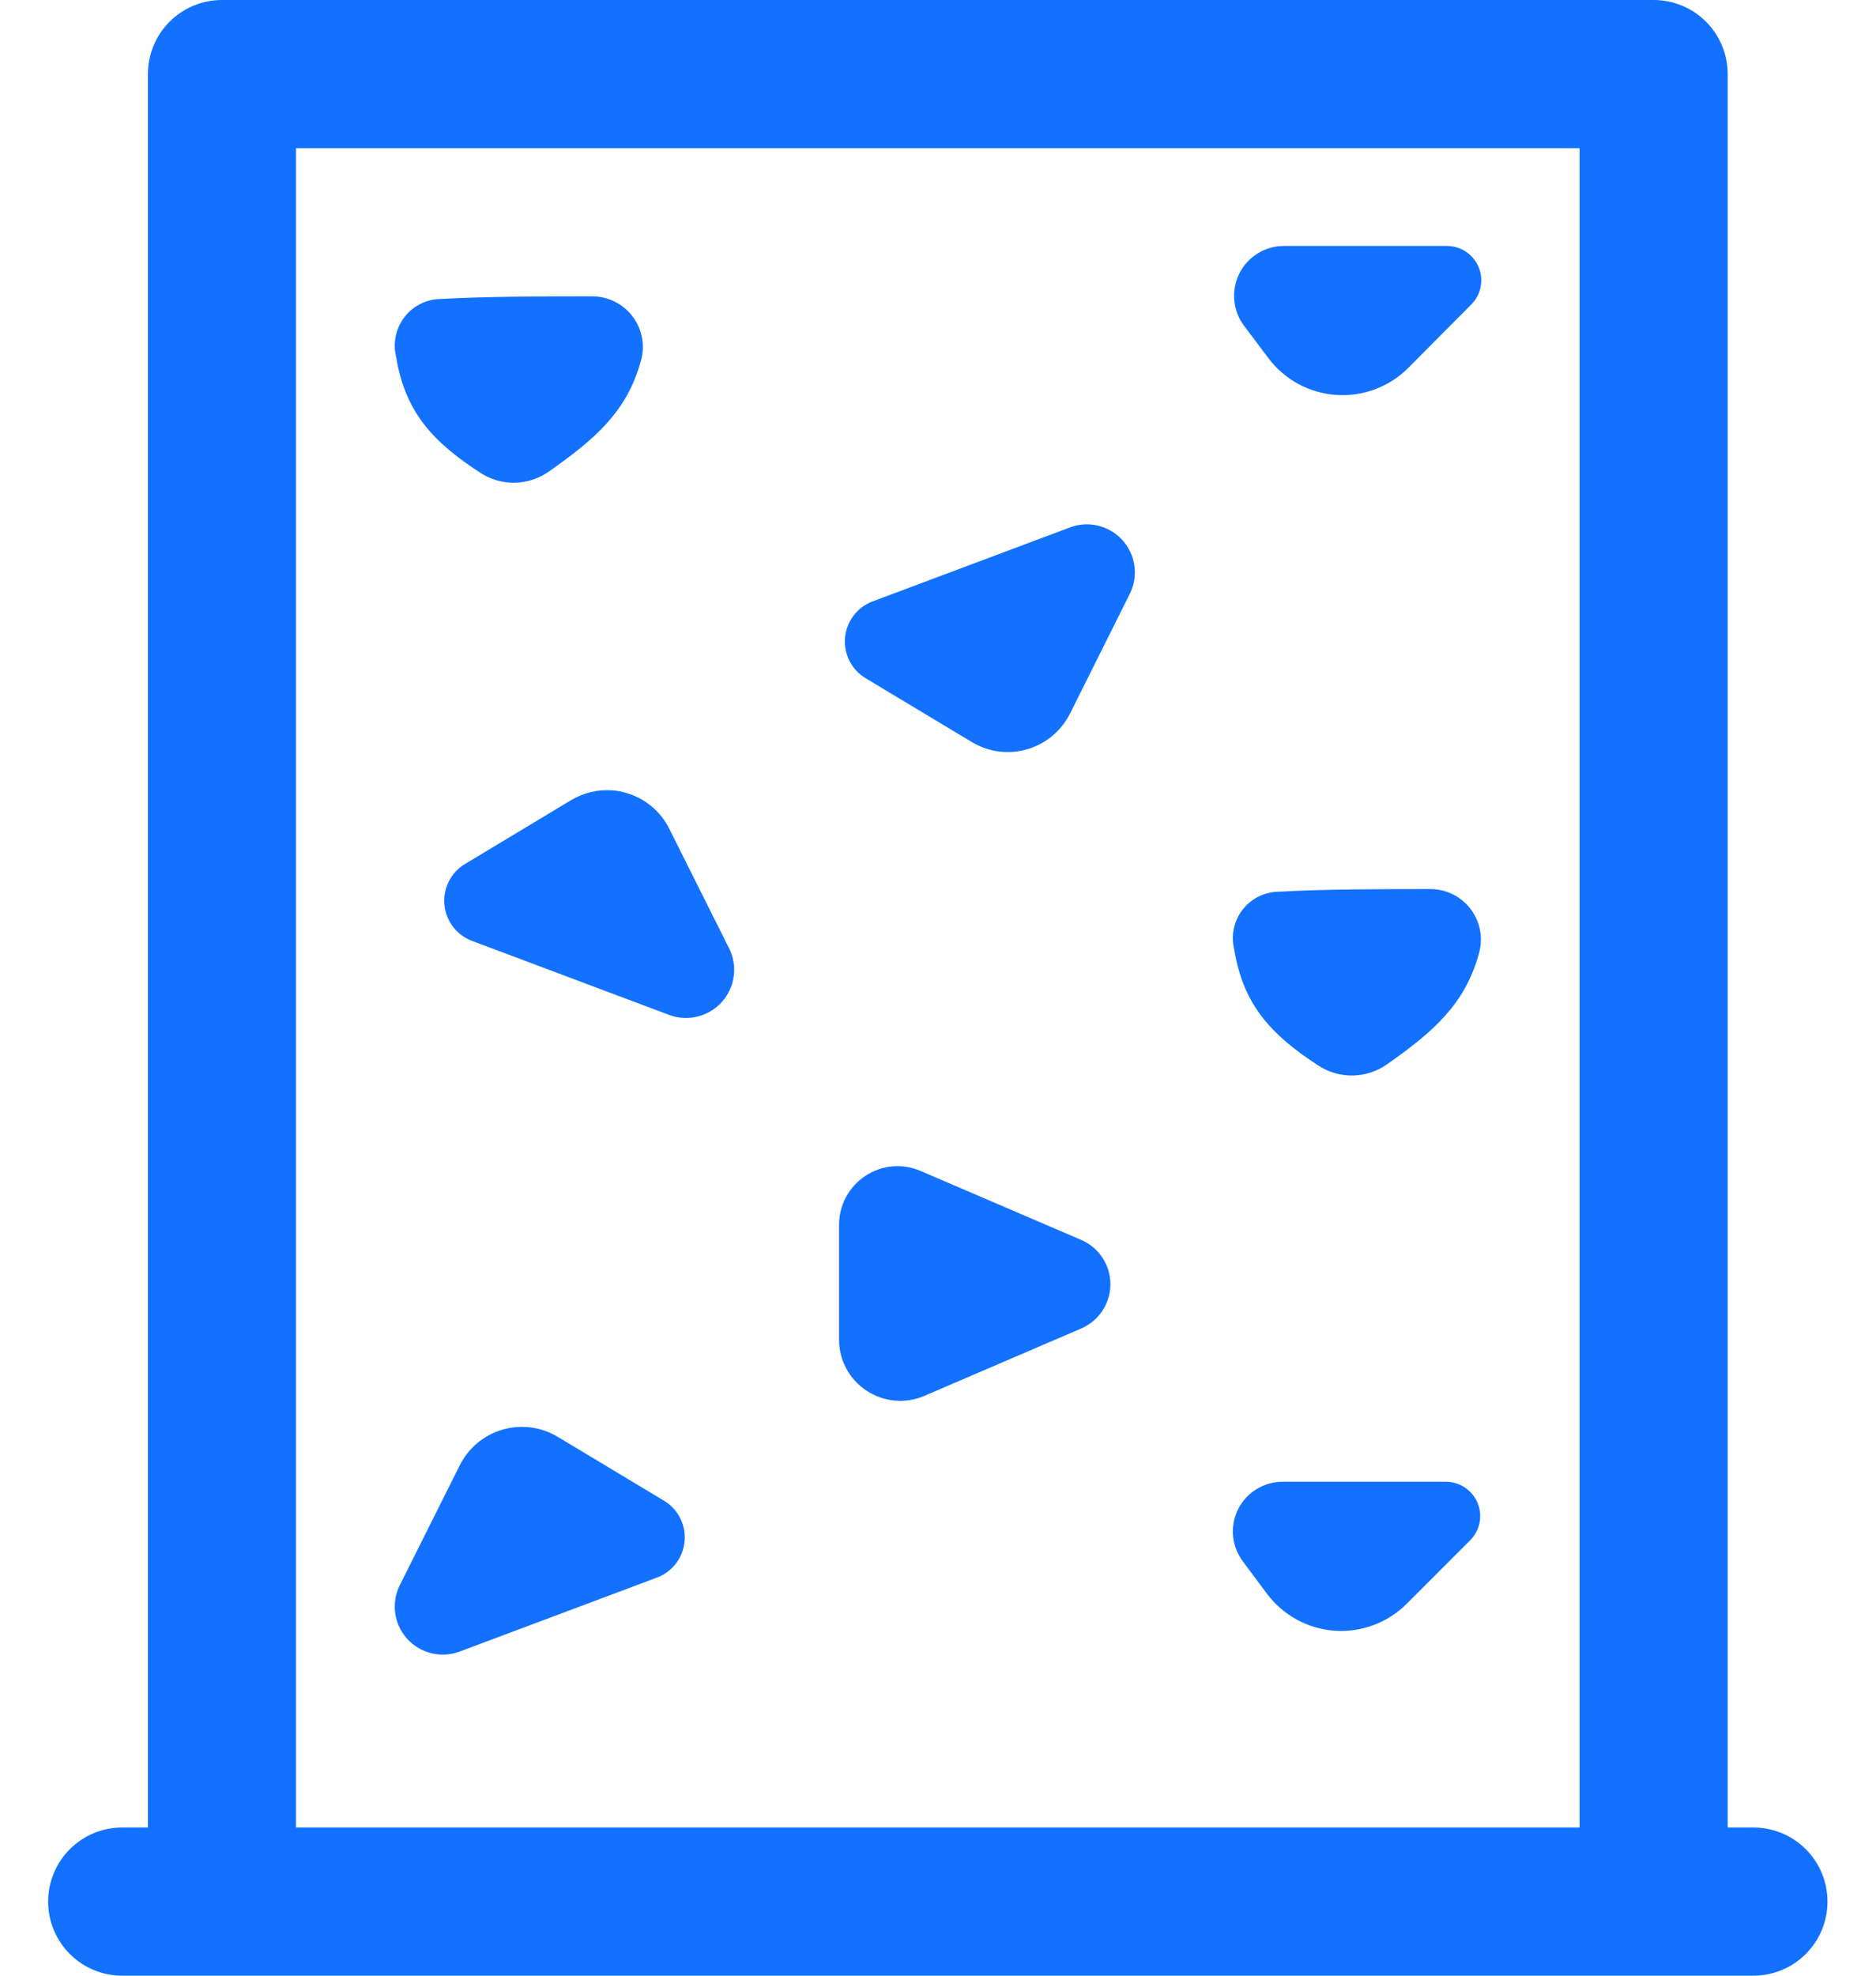 <svg width="38" height="40" viewBox="0 0 38 40" fill="none" xmlns="http://www.w3.org/2000/svg">
<path d="M4.496 0C4.098 3.97753e-05 3.717 0.158 3.435 0.439C3.154 0.721 2.996 1.102 2.996 1.5V37H2.496C2.297 36.997 2.1 37.034 1.915 37.108C1.731 37.182 1.563 37.292 1.422 37.432C1.28 37.571 1.168 37.738 1.091 37.921C1.014 38.104 0.975 38.301 0.975 38.5C0.975 38.699 1.014 38.896 1.091 39.079C1.168 39.262 1.28 39.429 1.422 39.568C1.563 39.708 1.731 39.818 1.915 39.892C2.1 39.966 2.297 40.003 2.496 40H4.496H33.496H35.496C35.695 40.003 35.892 39.966 36.077 39.892C36.261 39.818 36.429 39.708 36.57 39.568C36.712 39.429 36.824 39.262 36.901 39.079C36.978 38.896 37.017 38.699 37.017 38.5C37.017 38.301 36.978 38.104 36.901 37.921C36.824 37.738 36.712 37.571 36.57 37.432C36.429 37.292 36.261 37.182 36.077 37.108C35.892 37.034 35.695 36.997 35.496 37H34.996V1.5C34.996 1.102 34.838 0.721 34.557 0.439C34.275 0.158 33.894 3.97753e-05 33.496 0H4.496ZM5.996 3H31.996V37H5.996V3ZM26.006 4.98C25.623 4.98 25.274 5.197 25.103 5.539C24.933 5.881 24.97 6.293 25.201 6.598C25.364 6.814 25.53 7.036 25.695 7.254C26.023 7.689 26.523 7.959 27.066 7.996C27.609 8.033 28.143 7.833 28.527 7.447C28.95 7.022 29.403 6.566 29.803 6.164C30.001 5.965 30.058 5.667 29.951 5.408C29.843 5.149 29.59 4.98 29.31 4.98H26.006ZM11.996 6C11.114 6 9.822 6.001 8.941 6.053C8.651 6.053 8.378 6.184 8.199 6.412C8.02 6.641 7.954 6.939 8.023 7.221C8.205 8.342 8.767 8.946 9.723 9.568C10.148 9.849 10.701 9.841 11.117 9.547C12.07 8.881 12.702 8.322 12.98 7.312C13.071 7.003 13.01 6.668 12.816 6.41C12.623 6.152 12.319 6 11.996 6ZM21.959 10.617C21.862 10.623 21.767 10.643 21.674 10.678C20.396 11.158 18.837 11.741 17.676 12.176C17.364 12.293 17.147 12.578 17.117 12.91C17.087 13.242 17.249 13.561 17.535 13.732C18.224 14.146 19.028 14.63 19.687 15.025C20.024 15.227 20.43 15.28 20.806 15.17C21.183 15.06 21.498 14.798 21.674 14.447C22.032 13.731 22.478 12.836 22.885 12.023C23.064 11.665 23.005 11.235 22.738 10.938C22.537 10.715 22.248 10.601 21.959 10.617ZM12.404 16.002C12.116 15.98 11.823 16.048 11.57 16.199C10.911 16.594 10.109 17.078 9.42 17.492C9.134 17.663 8.972 17.983 9.002 18.314C9.032 18.646 9.248 18.932 9.56 19.049C10.721 19.485 12.278 20.07 13.556 20.549C13.931 20.689 14.353 20.584 14.621 20.287C14.888 19.99 14.948 19.559 14.769 19.201C14.363 18.388 13.915 17.493 13.556 16.777C13.38 16.426 13.066 16.165 12.689 16.055C12.595 16.027 12.5 16.009 12.404 16.002ZM28.973 18C28.09 18 26.8 18.001 25.918 18.053C25.628 18.053 25.353 18.184 25.174 18.412C24.995 18.64 24.931 18.939 25 19.221C25.182 20.342 25.743 20.947 26.699 21.57C27.123 21.851 27.678 21.843 28.094 21.549C29.046 20.882 29.676 20.323 29.955 19.312C30.046 19.003 29.986 18.668 29.793 18.41C29.599 18.152 29.296 18 28.973 18ZM18.074 23.615C17.882 23.633 17.695 23.697 17.529 23.807C17.197 24.026 16.996 24.397 16.996 24.795V27.125C16.996 27.541 17.206 27.928 17.553 28.156C17.9 28.385 18.339 28.426 18.721 28.262C19.681 27.85 20.884 27.333 21.898 26.898C22.258 26.744 22.492 26.391 22.492 26C22.492 25.609 22.258 25.256 21.898 25.102C20.857 24.656 19.619 24.124 18.646 23.707C18.464 23.628 18.266 23.598 18.074 23.615ZM10.465 28.893C10.368 28.9 10.272 28.918 10.178 28.945C9.801 29.055 9.487 29.317 9.312 29.668C8.954 30.384 8.505 31.279 8.099 32.092C7.92 32.45 7.978 32.881 8.246 33.178C8.514 33.475 8.936 33.578 9.31 33.438C10.588 32.959 12.148 32.376 13.309 31.939C13.62 31.823 13.837 31.537 13.867 31.205C13.897 30.873 13.735 30.554 13.449 30.383C12.76 29.969 11.957 29.486 11.297 29.09C11.045 28.938 10.754 28.87 10.465 28.893ZM25.98 30C25.598 30 25.249 30.216 25.078 30.557C24.908 30.899 24.946 31.307 25.176 31.613C25.337 31.829 25.501 32.05 25.664 32.268C25.991 32.704 26.491 32.977 27.035 33.016C27.578 33.054 28.111 32.854 28.496 32.469C28.922 32.044 29.377 31.587 29.779 31.186C29.978 30.986 30.037 30.689 29.93 30.43C29.822 30.17 29.568 30 29.287 30H25.98Z" fill="#1271FF"/>
</svg>
